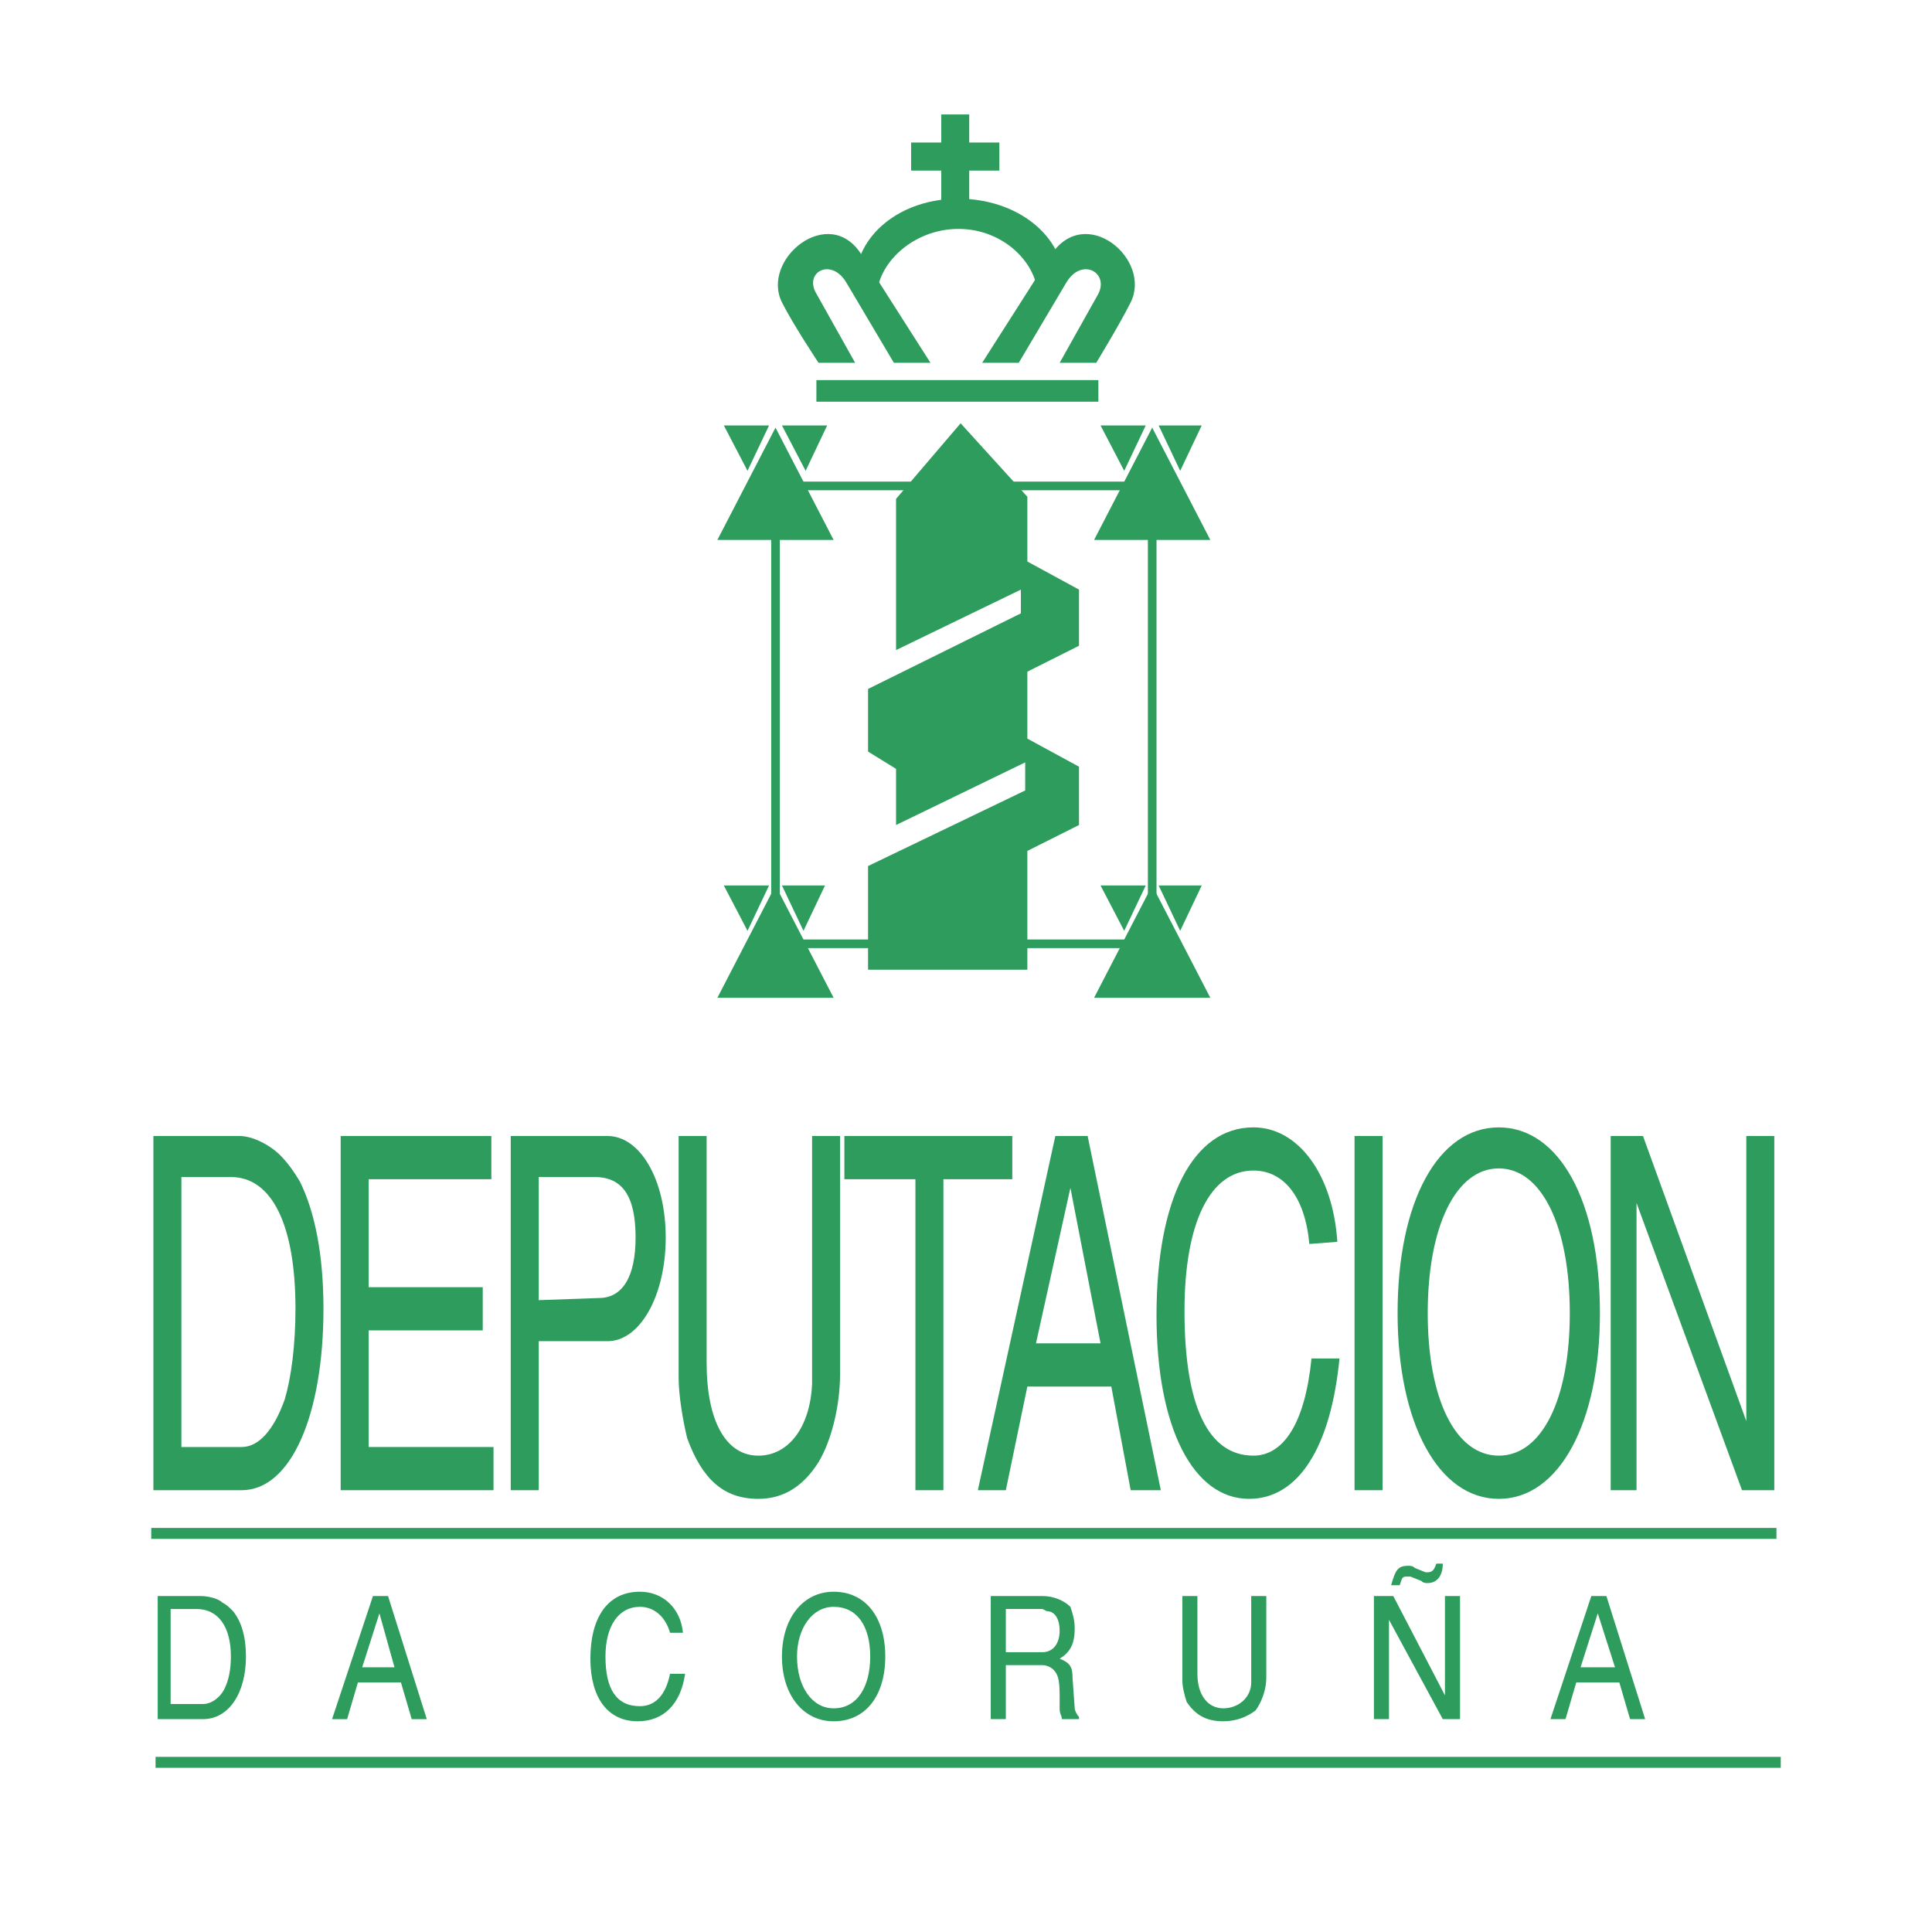 <?xml version="1.0" encoding="utf-8"?>
<!-- Generator: Adobe Illustrator 13.0.0, SVG Export Plug-In . SVG Version: 6.00 Build 14948)  -->
<!DOCTYPE svg PUBLIC "-//W3C//DTD SVG 1.0//EN" "http://www.w3.org/TR/2001/REC-SVG-20010904/DTD/svg10.dtd">
<svg version="1.0" id="Layer_1" xmlns="http://www.w3.org/2000/svg" xmlns:xlink="http://www.w3.org/1999/xlink" x="0px" y="0px"
	 width="192.756px" height="192.756px" viewBox="0 0 192.756 192.756" enable-background="new 0 0 192.756 192.756"
	 xml:space="preserve">
<g>
	<polygon fill-rule="evenodd" clip-rule="evenodd" fill="#FFFFFF" points="0,0 192.756,0 192.756,192.756 0,192.756 0,0 	"/>
	<path fill-rule="evenodd" clip-rule="evenodd" fill="#2D9C5D" d="M15.305,113.34v35.338h8.806c4.939,0,8.161-7.541,8.161-18.1
		c0-5.387-0.859-9.695-2.362-12.713c-0.645-1.078-1.289-1.939-1.933-2.586c-1.074-1.078-2.792-1.939-4.08-1.939H15.305
		L15.305,113.34z M18.097,144.369v-26.936h4.939c4.081,0,6.443,4.742,6.443,13.145c0,3.664-0.43,6.896-1.074,9.051
		c-1.074,3.016-2.577,4.74-4.295,4.74H18.097L18.097,144.369z"/>
	<polygon fill-rule="evenodd" clip-rule="evenodd" fill="#2D9C5D" points="33.989,113.34 33.989,148.678 49.237,148.678 
		49.237,144.369 36.781,144.369 36.781,132.732 48.164,132.732 48.164,128.424 36.781,128.424 36.781,117.65 49.022,117.65 
		49.022,113.34 33.989,113.34 	"/>
	<path fill-rule="evenodd" clip-rule="evenodd" fill="#2D9C5D" d="M50.956,113.34v35.338h2.792v-14.867h6.873
		c3.221,0,5.798-4.525,5.798-10.344c0-5.816-2.577-10.127-5.798-10.127h-0.43H50.956L50.956,113.34z M53.748,129.717v-12.283h5.584
		c2.792,0,4.081,1.939,4.081,6.033c0,3.879-1.289,6.035-3.651,6.035L53.748,129.717L53.748,129.717z"/>
	<path fill-rule="evenodd" clip-rule="evenodd" fill="#2D9C5D" d="M67.707,113.34v24.135c0,1.723,0.43,4.309,0.859,6.033
		c1.503,4.094,3.651,6.033,7.087,6.033c2.577,0,4.51-1.293,6.014-3.664c1.289-2.154,2.147-5.602,2.147-8.834V113.34h-2.792v22.842
		v0.43v1.508c-0.214,4.311-2.362,7.111-5.369,7.111c-3.221,0-5.154-3.447-5.154-9.266V113.34H67.707L67.707,113.34z"/>
	<polygon fill-rule="evenodd" clip-rule="evenodd" fill="#2D9C5D" points="84.244,113.34 84.244,117.65 91.331,117.65 
		91.331,148.678 94.123,148.678 94.123,117.65 100.996,117.65 100.996,113.34 84.244,113.34 	"/>
	<path fill-rule="evenodd" clip-rule="evenodd" fill="#2D9C5D" d="M105.291,113.34l-7.731,35.338h2.792l2.147-10.342h8.376
		l1.933,10.342h3.007l-7.302-35.338H105.291L105.291,113.34z M106.794,118.512l3.007,15.514h-6.442L106.794,118.512L106.794,118.512
		z"/>
	<path fill-rule="evenodd" clip-rule="evenodd" fill="#2D9C5D" d="M133.425,123.898c-0.43-6.68-3.865-11.42-8.376-11.42
		c-6.014,0-9.664,7.111-9.664,18.746c0,11.205,3.65,18.316,9.234,18.316c4.94,0,8.161-5.172,9.021-14.006h-2.792
		c-0.645,6.463-2.792,9.695-5.799,9.695c-4.51,0-6.872-4.955-6.872-14.438c0-8.834,2.577-14.006,6.872-14.006
		c3.007,0,5.154,2.586,5.584,7.326L133.425,123.898L133.425,123.898z"/>
	<polygon fill-rule="evenodd" clip-rule="evenodd" fill="#2D9C5D" points="135.143,113.34 135.143,148.678 137.936,148.678 
		137.936,113.34 135.143,113.34 	"/>
	<path fill-rule="evenodd" clip-rule="evenodd" fill="#2D9C5D" d="M149.532,112.479c-6.014,0-10.094,7.326-10.094,18.531
		c0,10.988,4.08,18.531,10.094,18.531s10.094-7.543,10.094-18.531C159.626,119.805,155.546,112.479,149.532,112.479L149.532,112.479
		L149.532,112.479z M149.532,116.572c4.295,0,7.087,5.818,7.087,14.438s-2.792,14.221-7.087,14.221s-7.087-5.602-7.087-14.221
		S145.237,116.572,149.532,116.572L149.532,116.572L149.532,116.572z"/>
	<polygon fill-rule="evenodd" clip-rule="evenodd" fill="#2D9C5D" points="160.7,113.34 160.7,148.678 163.277,148.678 
		163.277,120.02 173.801,148.678 177.021,148.678 177.021,113.34 174.23,113.34 174.23,141.783 163.922,113.34 160.7,113.34 	"/>
	<path fill-rule="evenodd" clip-rule="evenodd" fill="#2D9C5D" d="M15.734,159.236v12.283h4.51c2.577,0,4.295-2.586,4.295-6.25
		c0-1.939-0.429-3.447-1.289-4.523c-0.43-0.432-0.645-0.646-1.074-0.863c-0.43-0.43-1.503-0.646-2.147-0.646H15.734L15.734,159.236z
		 M17.023,170.012v-9.482H19.6c2.147,0,3.436,1.725,3.436,4.74c0,1.293-0.215,2.371-0.644,3.232c-0.43,0.863-1.289,1.51-2.148,1.51
		H17.023L17.023,170.012z"/>
	<path fill-rule="evenodd" clip-rule="evenodd" fill="#2D9C5D" d="M37.211,159.236L33.13,171.52h1.503l1.074-3.664h4.295
		l1.074,3.664h1.504l-3.866-12.283H37.211L37.211,159.236z M37.855,160.961l1.503,5.387h-3.221L37.855,160.961L37.855,160.961z"/>
	<path fill-rule="evenodd" clip-rule="evenodd" fill="#2D9C5D" d="M68.137,162.9c-0.215-2.371-1.933-4.094-4.295-4.094
		c-3.221,0-4.939,2.584-4.939,6.68c0,3.879,1.718,6.248,4.725,6.248c2.577,0,4.295-1.723,4.725-4.74h-1.503
		c-0.43,2.154-1.503,3.232-3.007,3.232c-2.362,0-3.436-1.725-3.436-4.957c0-3.016,1.289-4.955,3.436-4.955
		c1.503,0,2.577,1.076,3.007,2.586H68.137L68.137,162.9z"/>
	<path fill-rule="evenodd" clip-rule="evenodd" fill="#2D9C5D" d="M83.17,158.807c-3.007,0-5.155,2.584-5.155,6.463
		s2.148,6.465,5.155,6.465c3.221,0,5.154-2.586,5.154-6.465S86.392,158.807,83.17,158.807L83.17,158.807L83.17,158.807z
		 M83.17,160.314c2.362,0,3.651,1.939,3.651,4.955c0,3.018-1.289,5.172-3.651,5.172c-2.148,0-3.651-2.154-3.651-5.172
		C79.519,162.469,81.022,160.314,83.17,160.314L83.17,160.314L83.17,160.314z"/>
	<path fill-rule="evenodd" clip-rule="evenodd" fill="#2D9C5D" d="M98.848,159.236v12.283h1.504v-5.387h3.65
		c0.43,0,0.859,0.215,1.074,0.43c0.43,0.432,0.645,0.863,0.645,2.586c0,0.217,0,0.432,0,0.646v0.646
		c0,0.646,0.214,0.646,0.214,1.078h1.719v-0.215c-0.215-0.217-0.43-0.648-0.43-0.863l-0.215-3.016c0-1.078-0.215-1.51-1.288-1.939
		c1.073-0.646,1.503-1.51,1.503-3.018c0-0.861-0.215-1.508-0.43-2.154c-0.645-0.646-1.718-1.078-2.792-1.078H98.848L98.848,159.236z
		 M100.352,160.529h3.65l0,0l0.43,0.217c0.859,0,1.289,0.861,1.289,1.938c0,1.293-0.645,2.156-1.719,2.156h-3.65V160.529
		L100.352,160.529z"/>
	<path fill-rule="evenodd" clip-rule="evenodd" fill="#2D9C5D" d="M117.962,159.236v8.404c0,0.646,0.215,1.508,0.43,2.154
		c0.859,1.293,1.933,1.939,3.65,1.939c1.289,0,2.362-0.43,3.222-1.078c0.645-0.861,1.074-2.154,1.074-3.23v-8.189h-1.504v7.973l0,0
		v0.646c0,1.51-1.288,2.586-2.792,2.586c-1.503,0-2.577-1.293-2.577-3.447v-7.758H117.962L117.962,159.236z"/>
	<path fill-rule="evenodd" clip-rule="evenodd" fill="#2D9C5D" d="M137.076,159.236v12.283h1.503v-9.912l5.369,9.912h1.719v-12.283
		h-1.504v9.912l-5.154-9.912H137.076L137.076,159.236z M143.948,156.004h-0.645c-0.215,0.646-0.43,0.863-0.858,0.863h-0.215
		l-1.074-0.432c-0.215-0.215-0.43-0.215-0.645-0.215c-1.073,0-1.288,0.43-1.718,1.939h0.859c0.215-0.646,0.215-0.863,0.645-0.863
		c0.214,0,0.214,0,0.429,0l1.074,0.432c0.215,0.215,0.43,0.215,0.645,0.215C143.304,157.943,143.948,157.297,143.948,156.004
		L143.948,156.004L143.948,156.004z"/>
	<path fill-rule="evenodd" clip-rule="evenodd" fill="#2D9C5D" d="M158.768,159.236l-4.081,12.283h1.503l1.074-3.664h4.295
		l1.074,3.664h1.504l-3.866-12.283H158.768L158.768,159.236z M159.411,160.961l1.719,5.387h-3.437L159.411,160.961L159.411,160.961z
		"/>
	<path fill="none" stroke="#2D9C5D" stroke-width="1.092" stroke-miterlimit="2.613" d="M15.09,152.988h162.147 M15.52,175.828
		h162.146"/>
	<polygon fill-rule="evenodd" clip-rule="evenodd" fill="#2D9C5D" points="109.156,99.549 120.754,99.549 114.955,88.345 
		109.156,99.549 	"/>
	<polygon fill-rule="evenodd" clip-rule="evenodd" fill="#2D9C5D" points="71.573,99.549 83.17,99.549 77.372,88.345 71.573,99.549 
			"/>
	<polygon fill-rule="evenodd" clip-rule="evenodd" fill="#2D9C5D" points="109.156,53.869 120.754,53.869 114.955,42.664 
		109.156,53.869 	"/>
	<polygon fill-rule="evenodd" clip-rule="evenodd" fill="#2D9C5D" points="71.573,53.869 83.17,53.869 77.372,42.664 71.573,53.869 
			"/>
	<polygon fill-rule="evenodd" clip-rule="evenodd" fill="#2D9C5D" points="114.525,53.438 115.385,53.438 115.385,89.422 
		114.525,89.422 114.525,53.438 	"/>
	<polygon fill-rule="evenodd" clip-rule="evenodd" fill="#2D9C5D" points="76.942,53.438 77.801,53.438 77.801,89.422 
		76.942,89.422 76.942,53.438 	"/>
	<polygon fill-rule="evenodd" clip-rule="evenodd" fill="#2D9C5D" points="78.445,48.051 114.311,48.051 114.311,48.912 
		78.445,48.912 78.445,48.051 	"/>
	<polygon fill-rule="evenodd" clip-rule="evenodd" fill="#2D9C5D" points="78.445,93.732 114.311,93.732 114.311,94.594 
		78.445,94.594 78.445,93.732 	"/>
	<polygon fill-rule="evenodd" clip-rule="evenodd" fill="#2D9C5D" points="112.163,92.87 114.311,88.345 109.801,88.345 
		112.163,92.87 	"/>
	<polygon fill-rule="evenodd" clip-rule="evenodd" fill="#2D9C5D" points="81.452,37.923 109.586,37.923 109.586,40.078 
		81.452,40.078 81.452,37.923 	"/>
	<path fill-rule="evenodd" clip-rule="evenodd" fill="#2D9C5D" d="M81.667,36.199c0,0-2.577-3.878-3.651-6.033
		c-2.147-4.31,4.725-9.912,7.946-4.741l6.873,10.774h-3.651l-4.725-7.973c-1.503-2.586-4.295-1.078-3.007,1.077l3.866,6.896H81.667
		L81.667,36.199z"/>
	<path fill-rule="evenodd" clip-rule="evenodd" fill="#2D9C5D" d="M109.371,36.199c0,0,2.362-3.878,3.437-6.033
		c2.147-4.31-4.51-9.912-7.946-4.741l-6.872,10.774h3.65l4.726-7.973c1.503-2.586,4.295-1.078,3.221,1.077l-3.865,6.896H109.371
		L109.371,36.199z"/>
	<path fill-rule="evenodd" clip-rule="evenodd" fill="#2D9C5D" d="M106.149,28.227c0-4.741-4.725-8.404-10.523-8.404
		s-10.309,3.663-10.309,8.404l2.147,1.508c0-3.448,3.651-6.896,8.161-6.896s7.946,3.448,7.946,6.896L106.149,28.227L106.149,28.227z
		"/>
	<polygon fill-rule="evenodd" clip-rule="evenodd" fill="#2D9C5D" points="117.747,92.87 119.895,88.345 115.6,88.345 
		117.747,92.87 	"/>
	<polygon fill-rule="evenodd" clip-rule="evenodd" fill="#2D9C5D" points="74.58,92.87 76.728,88.345 72.217,88.345 74.58,92.87 	
		"/>
	<polygon fill-rule="evenodd" clip-rule="evenodd" fill="#2D9C5D" points="80.164,92.87 82.311,88.345 78.016,88.345 80.164,92.87 	
		"/>
	<polygon fill-rule="evenodd" clip-rule="evenodd" fill="#2D9C5D" points="112.163,46.973 114.311,42.448 109.801,42.448 
		112.163,46.973 	"/>
	<polygon fill-rule="evenodd" clip-rule="evenodd" fill="#2D9C5D" points="117.747,46.973 119.895,42.448 115.6,42.448 
		117.747,46.973 	"/>
	<polygon fill-rule="evenodd" clip-rule="evenodd" fill="#2D9C5D" points="74.58,46.973 76.728,42.448 72.217,42.448 74.58,46.973 	
		"/>
	<polygon fill-rule="evenodd" clip-rule="evenodd" fill="#2D9C5D" points="80.378,46.973 82.526,42.448 78.016,42.448 
		80.378,46.973 	"/>
	<polygon fill-rule="evenodd" clip-rule="evenodd" fill="#2D9C5D" points="86.606,86.406 86.606,96.749 102.499,96.749 
		102.499,84.897 107.653,82.312 107.653,76.494 102.499,73.692 102.499,67.013 107.653,64.427 107.653,58.825 102.499,56.023 
		102.499,49.559 95.841,42.232 89.398,49.774 89.398,64.858 101.854,58.825 101.854,61.194 86.606,68.736 86.606,74.985 
		89.398,76.709 89.398,82.312 102.284,76.062 102.284,78.864 86.606,86.406 	"/>
	<polygon fill-rule="evenodd" clip-rule="evenodd" fill="#2D9C5D" points="93.909,11.419 96.7,11.419 96.7,21.978 93.909,21.978 
		93.909,11.419 	"/>
	<polygon fill-rule="evenodd" clip-rule="evenodd" fill="#2D9C5D" points="90.902,14.221 99.707,14.221 99.707,17.021 
		90.902,17.021 90.902,14.221 	"/>
</g>
</svg>
